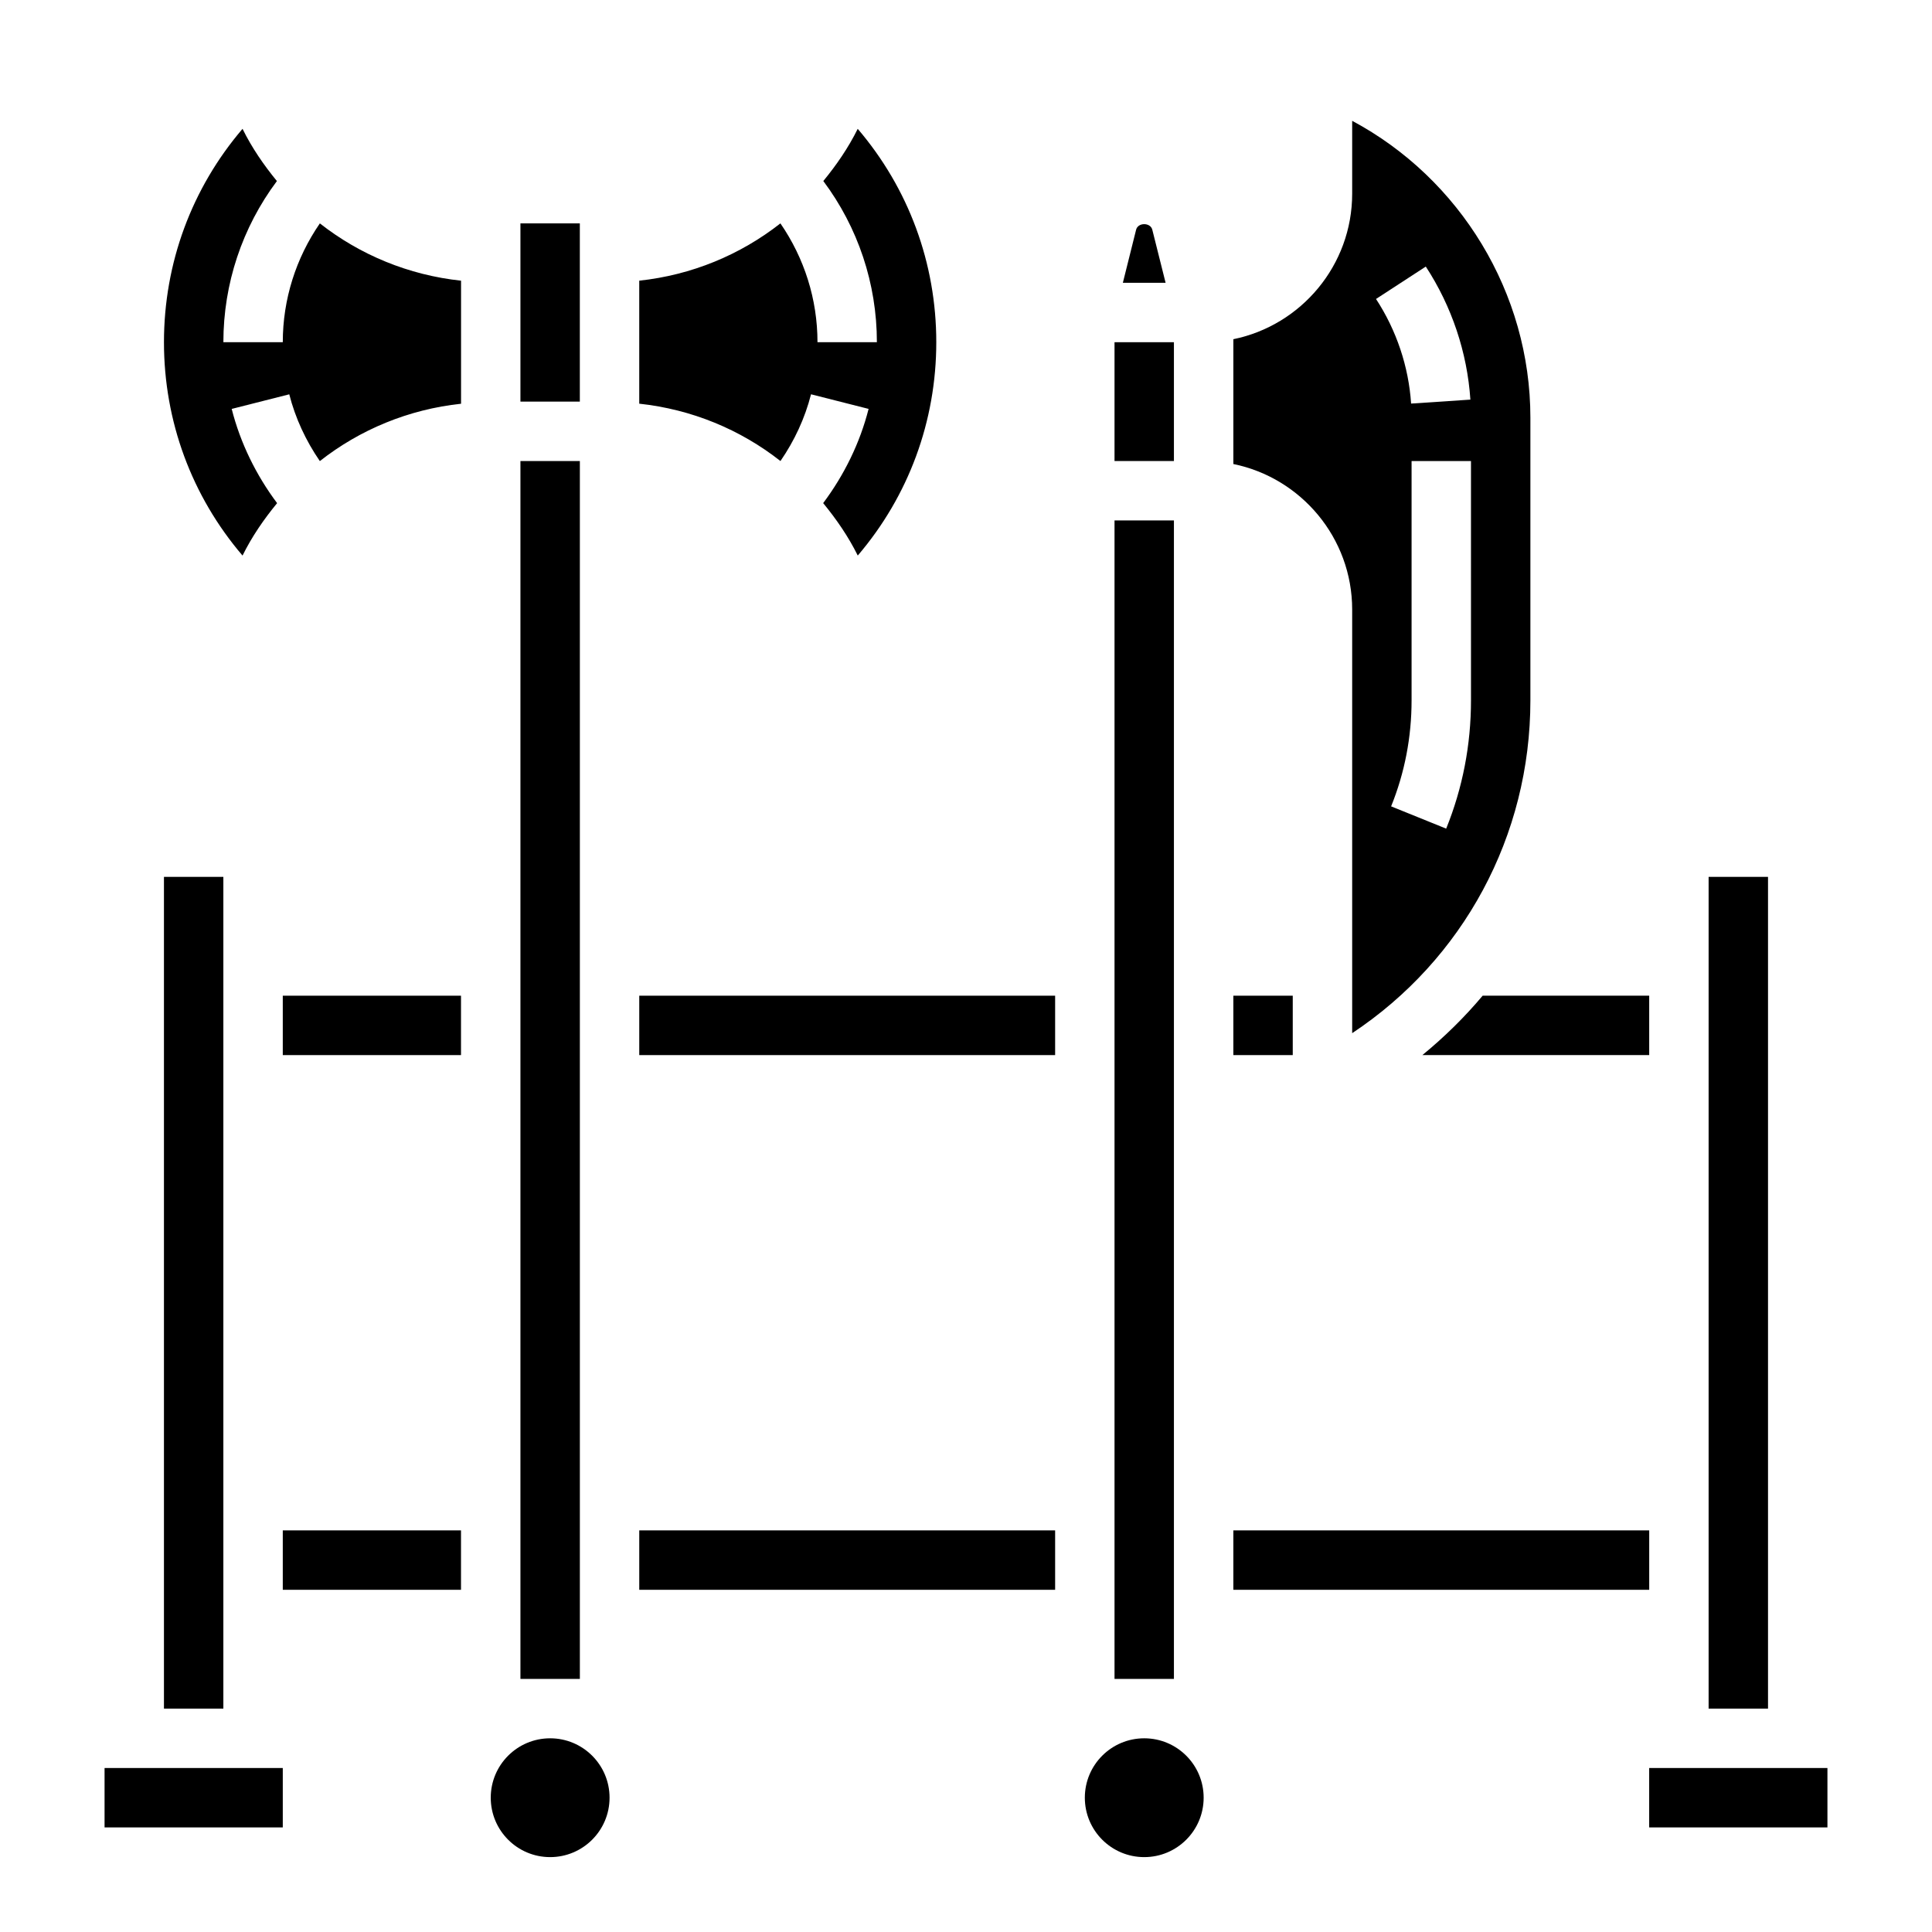 <?xml version="1.0" encoding="UTF-8"?>
<!-- Uploaded to: ICON Repo, www.iconrepo.com, Generator: ICON Repo Mixer Tools -->
<svg fill="#000000" width="800px" height="800px" version="1.1" viewBox="144 144 512 512" xmlns="http://www.w3.org/2000/svg">
 <g>
  <path d="m305.54 620.41c0 8.695-7.051 15.746-15.746 15.746-8.695 0-15.742-7.051-15.742-15.746 0-8.695 7.047-15.742 15.742-15.742 8.695 0 15.746 7.047 15.746 15.742"/>
  <path d="m462.98 620.41c0 8.695-7.051 15.746-15.746 15.746-8.695 0-15.742-7.051-15.742-15.746 0-8.695 7.047-15.742 15.742-15.742 8.695 0 15.746 7.047 15.746 15.742"/>
  <path d="m171.71 612.54h47.23v15.742h-47.23z"/>
  <path d="m449.37 204.87c-0.496-1.953-3.793-1.961-4.289 0.008l-3.512 14.066h11.328z"/>
  <path d="m187.45 376.38h15.742v220.42h-15.742z"/>
  <path d="m281.92 203.2h15.742v47.23h-15.742z"/>
  <path d="m358.93 248.49 15.258 3.871c-2.289 9.012-6.445 17.492-12.035 24.969 3.496 4.266 6.66 8.84 9.164 13.895 13.457-15.754 20.809-35.586 20.809-56.539 0-20.957-7.352-40.785-20.82-56.543-2.488 5.031-5.637 9.59-9.117 13.832 9.188 12.277 14.195 27.195 14.195 42.711h-15.742c0-11.359-3.481-22.277-9.824-31.488-10.637 8.344-23.508 13.695-37.41 15.184v32.598c13.902 1.496 26.789 6.84 37.422 15.199 3.711-5.383 6.496-11.371 8.102-17.688z"/>
  <path d="m470.85 407.87h15.742v15.742h-15.742z"/>
  <path d="m502.34 305.54v112.26c29.41-19.508 47.23-52.223 47.23-88.215v-74.879c0-33.039-18.57-63.355-47.23-78.688v19.309c0 19.004-13.547 34.906-31.488 38.566v33.078c17.938 3.66 31.488 19.562 31.488 38.566zm31.488 24.055c0 11.777-2.211 23.215-6.574 34l-14.594-5.902c3.606-8.906 5.422-18.359 5.422-28.098v-63.414h15.742zm-11.977-114.95c6.894 10.562 10.98 22.766 11.816 35.258l-15.711 1.047c-0.652-9.809-3.863-19.398-9.297-27.719z"/>
  <path d="m596.8 376.38h15.742v220.42h-15.742z"/>
  <path d="m520.94 423.61h60.117v-15.742h-44.137c-4.789 5.699-10.141 10.965-15.98 15.742z"/>
  <path d="m581.05 612.54h47.238v15.742h-47.238z"/>
  <path d="m313.41 407.87h110.21v15.742h-110.21z"/>
  <path d="m439.36 281.92h15.742v307.01h-15.742z"/>
  <path d="m218.94 549.57h47.23v15.742h-47.23z"/>
  <path d="m439.36 234.69h15.742v31.488h-15.742z"/>
  <path d="m313.41 549.57h110.21v15.742h-110.21z"/>
  <path d="m218.94 407.87h47.23v15.742h-47.23z"/>
  <path d="m218.94 234.69h-15.742c0-15.516 5.008-30.434 14.184-42.707-3.481-4.25-6.629-8.809-9.109-13.84-13.469 15.762-20.82 35.59-20.82 56.547s7.352 40.785 20.82 56.543c2.496-5.055 5.66-9.629 9.164-13.895-5.59-7.469-9.746-15.957-12.035-24.969l15.258-3.871c1.605 6.312 4.394 12.305 8.102 17.695 10.637-8.359 23.523-13.707 37.422-15.199v-32.609c-13.91-1.488-26.781-6.84-37.418-15.184-6.344 9.207-9.824 20.129-9.824 31.488z"/>
  <path d="m281.92 266.18h15.75v322.75h-15.75z"/>
  <path d="m470.85 549.57h110.21v15.742h-110.21z"/>
 </g>
</svg>